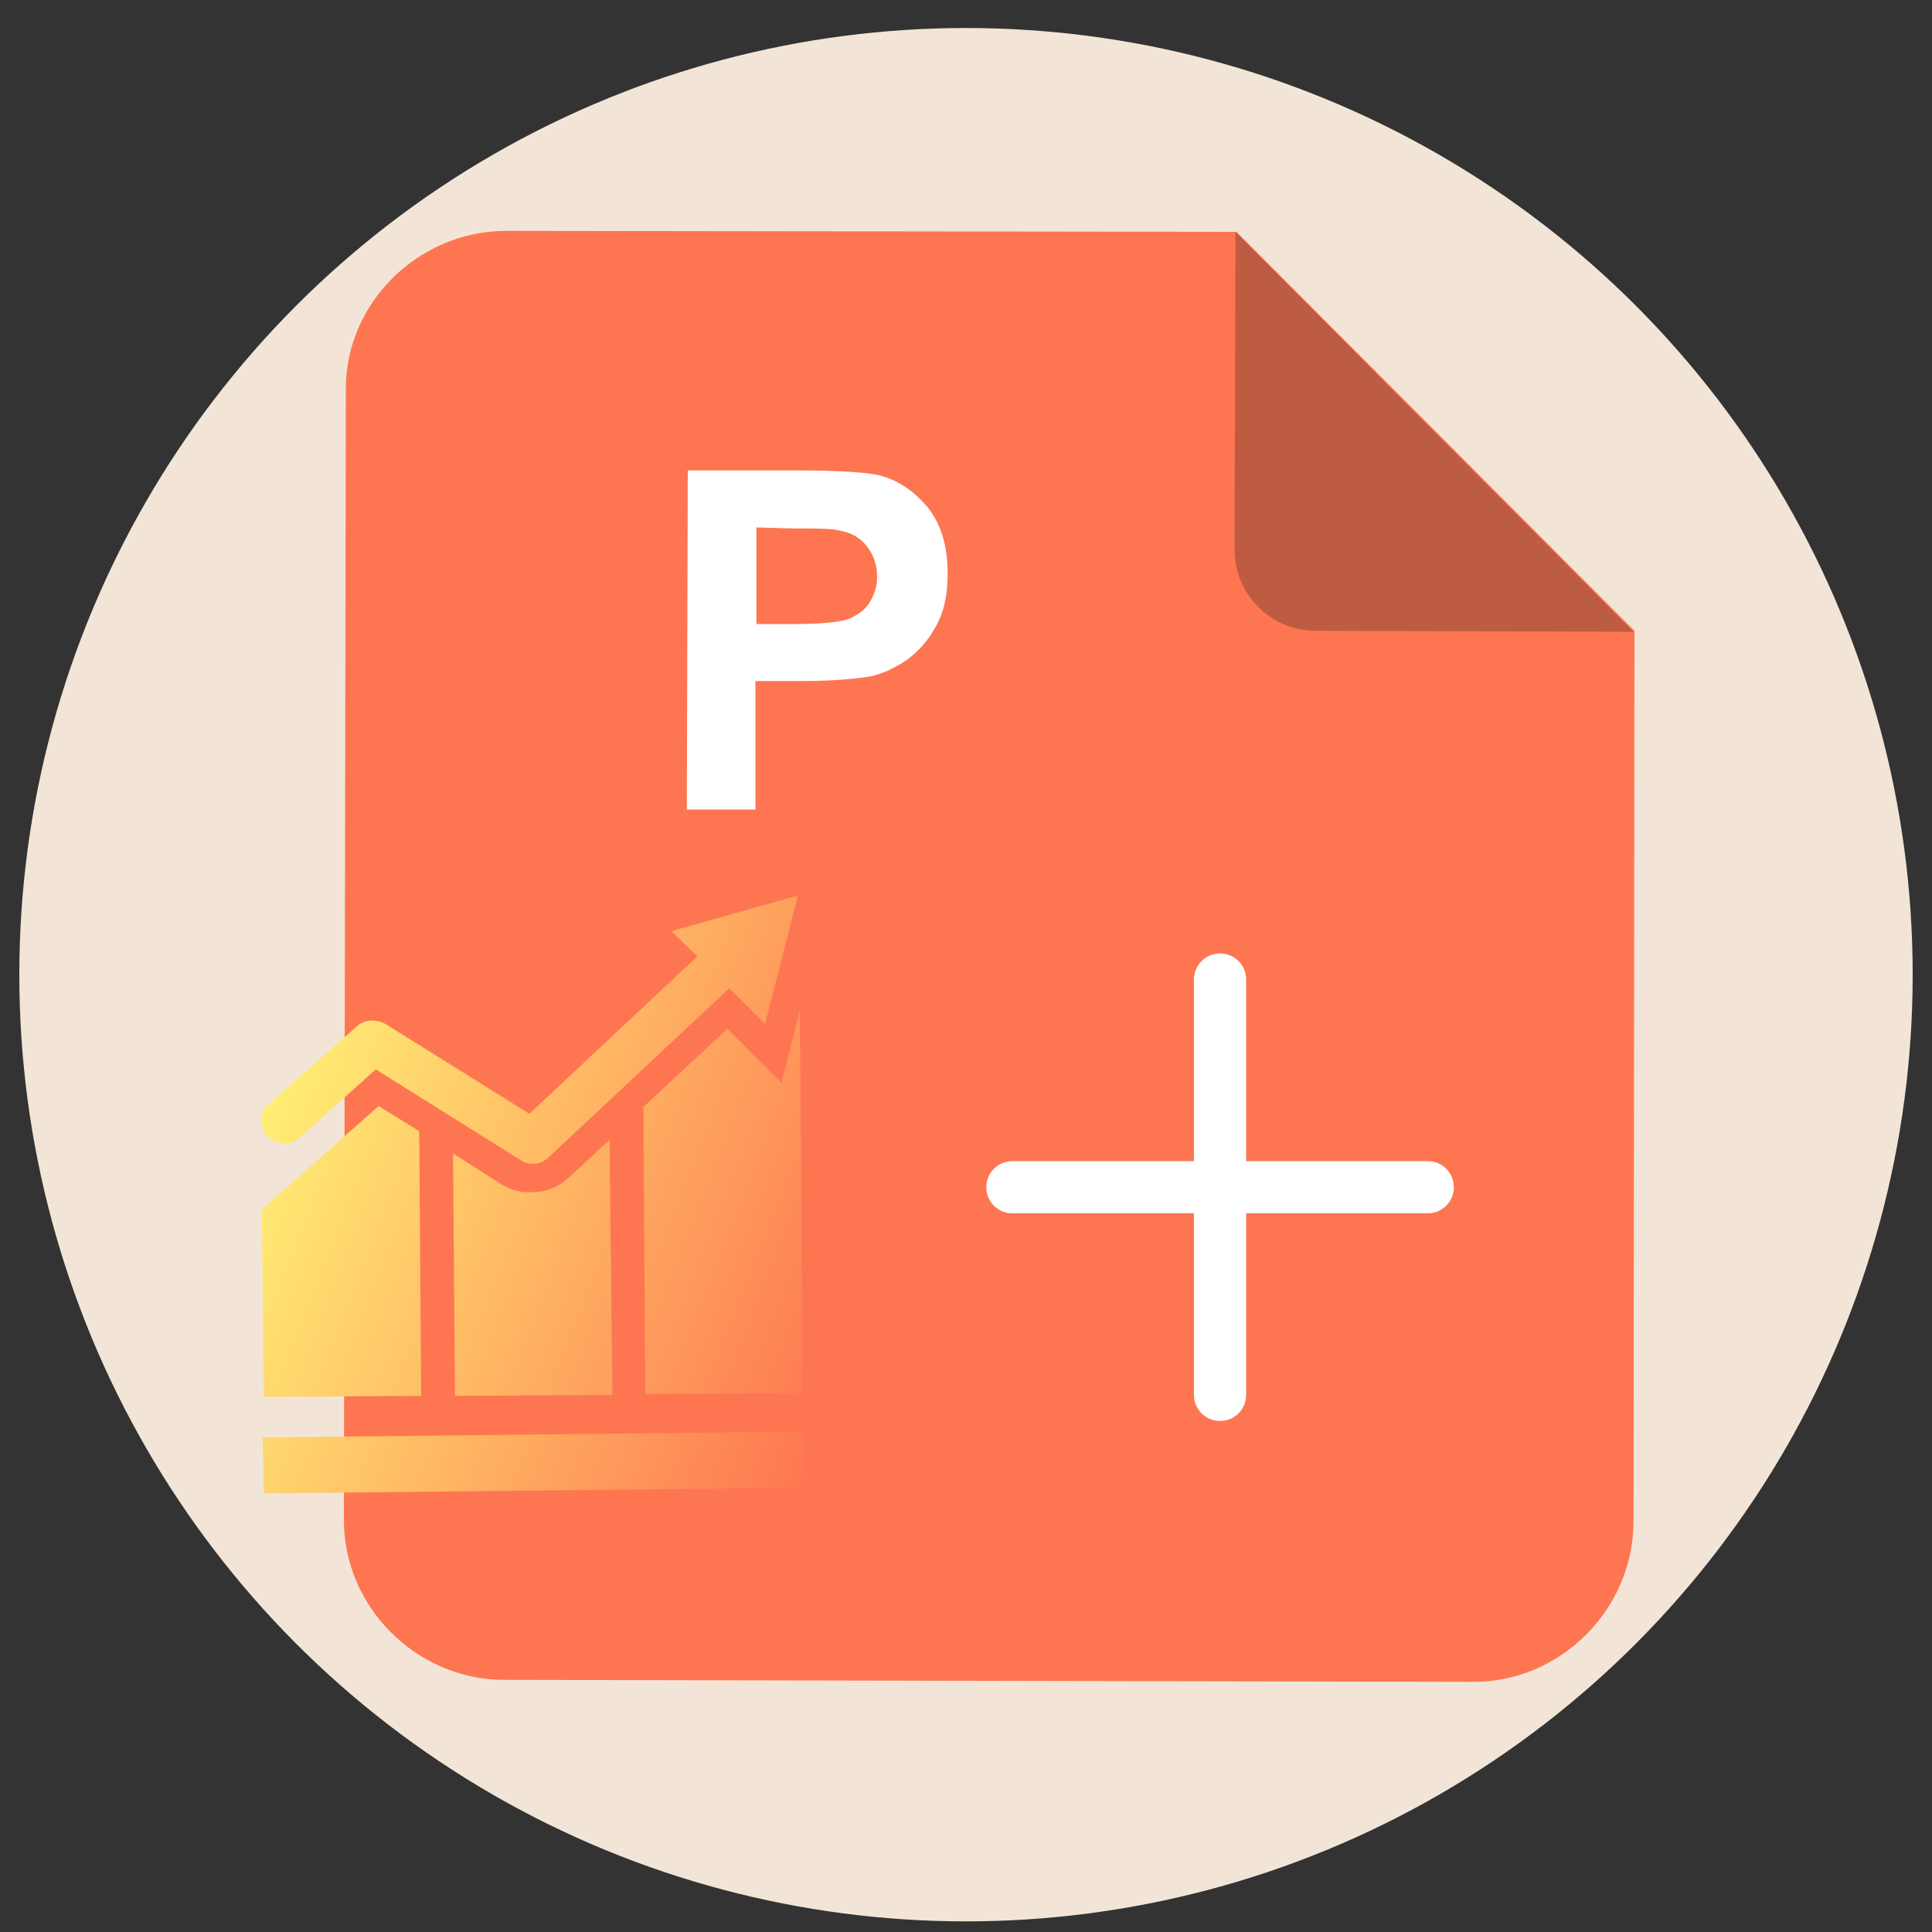 <?xml version="1.0" encoding="utf-8"?>
<!-- Generator: Adobe Illustrator 22.0.0, SVG Export Plug-In . SVG Version: 6.00 Build 0)  -->
<svg version="1.1" id="图层_1" xmlns="http://www.w3.org/2000/svg" xmlns:xlink="http://www.w3.org/1999/xlink" x="0px" y="0px"
	 viewBox="0 0 200 200" style="enable-background:new 0 0 200 200;" xml:space="preserve">
<rect x="0" y="0" width="200" height="200" fill="#333333" stroke="none"/>
<style type="text/css">
	.st0{fill:#F2E5D7;}
	.st1{fill:#FE7651;}
	.st2{fill:#BE5C41;}
	.st3{enable-background:new    ;}
	.st4{fill:#FFFFFF;}
	.st5{fill:url(#SVGID_1_);}
</style>
<circle class="st0" cx="100" cy="100.9" r="98"/>
<path class="st1" d="M169.2,65.3l-0.1,92.2c0,9.1-7.6,16.7-16.7,16.6l-100.2-0.2c-9.1,0-16.7-7.6-16.6-16.7l0.2-116.8
	c-0.1-9,7.5-16.5,16.6-16.5L128,24L169.2,65.3L169.2,65.3z"/>
<path class="st2" d="M127.8,56.9l0.1-32.9l41.2,41.4l-32.9-0.1C131.5,65.3,127.8,61.5,127.8,56.9"/>
<g class="st3">
	<path class="st4" d="M71.1,83.8l0.1-35.1l11.4,0c4.3,0,7.1,0.2,8.4,0.5c2,0.5,3.7,1.7,5.1,3.4c1.4,1.8,2,4.1,2,6.8
		c0,2.2-0.4,4-1.2,5.4c-0.8,1.5-1.8,2.6-3,3.5c-1.2,0.8-2.4,1.4-3.7,1.7c-1.7,0.3-4.1,0.5-7.4,0.5l-4.6,0l0,13.3L71.1,83.8z
		 M78.3,54.6l0,10l3.9,0c2.8,0,4.7-0.2,5.6-0.5c0.9-0.4,1.7-0.9,2.2-1.7c0.5-0.8,0.8-1.7,0.8-2.7c0-1.3-0.4-2.3-1.1-3.2
		s-1.7-1.4-2.9-1.6c-0.8-0.2-2.5-0.2-5.1-0.2L78.3,54.6z"/>
</g>
<linearGradient id="SVGID_1_" gradientUnits="userSpaceOnUse" x1="-36.328" y1="52.766" x2="30.085" y2="52.766" gradientTransform="matrix(0.931 0.366 0.366 -0.931 42.599 175.494)">
	<stop  offset="0" style="stop-color:#FFEE74"/>
	<stop  offset="1" style="stop-color:#FE7651"/>
</linearGradient>
<path class="st5" d="M31,117.8l7.9-7.1l15,9.4c0.9,0.6,2.1,0.5,2.9-0.3l18.7-17.5l3.7,3.7l3.4-13.3l-13.1,3.7l2.7,2.6l-17.4,16.3
	L39.9,106c-0.9-0.5-2.1-0.5-2.9,0.2l-9.3,8.2c-0.9,0.9-0.8,2.4,0,3.3C28.7,118.5,30,118.6,31,117.8L31,117.8z M27.3,154.6l56-0.6
	l-0.1-5.8l-56,0.6L27.3,154.6z M43.4,117.1l-4.2-2.6l-12.1,10.7l0.2,19.4l16.3-0.1L43.4,117.1L43.4,117.1z M51.9,122.6l-5-3.2
	l0.2,25.1l16.3-0.1L63.1,118l-4.2,3.9c-1.1,1-2.5,1.6-4,1.5C54.1,123.5,52.9,123.2,51.9,122.6z M80.9,112.1l-5.6-5.6l-8.7,8.1
	l0.2,29.7l16.3-0.1l-0.3-39.6L80.9,112.1z"/>
<path class="st4" d="M147.8,125.6H129v18.8c0,1.5-1.2,2.7-2.7,2.7s-2.7-1.2-2.7-2.7l0,0v-18.8h-18.8c-1.5,0-2.7-1.2-2.7-2.7
	s1.2-2.7,2.7-2.7l0,0h18.8v-18.8c0-1.5,1.2-2.7,2.7-2.7s2.7,1.2,2.7,2.7v18.8h18.8c1.5,0,2.7,1.2,2.7,2.7S149.3,125.6,147.8,125.6
	L147.8,125.6z"/>
</svg>
